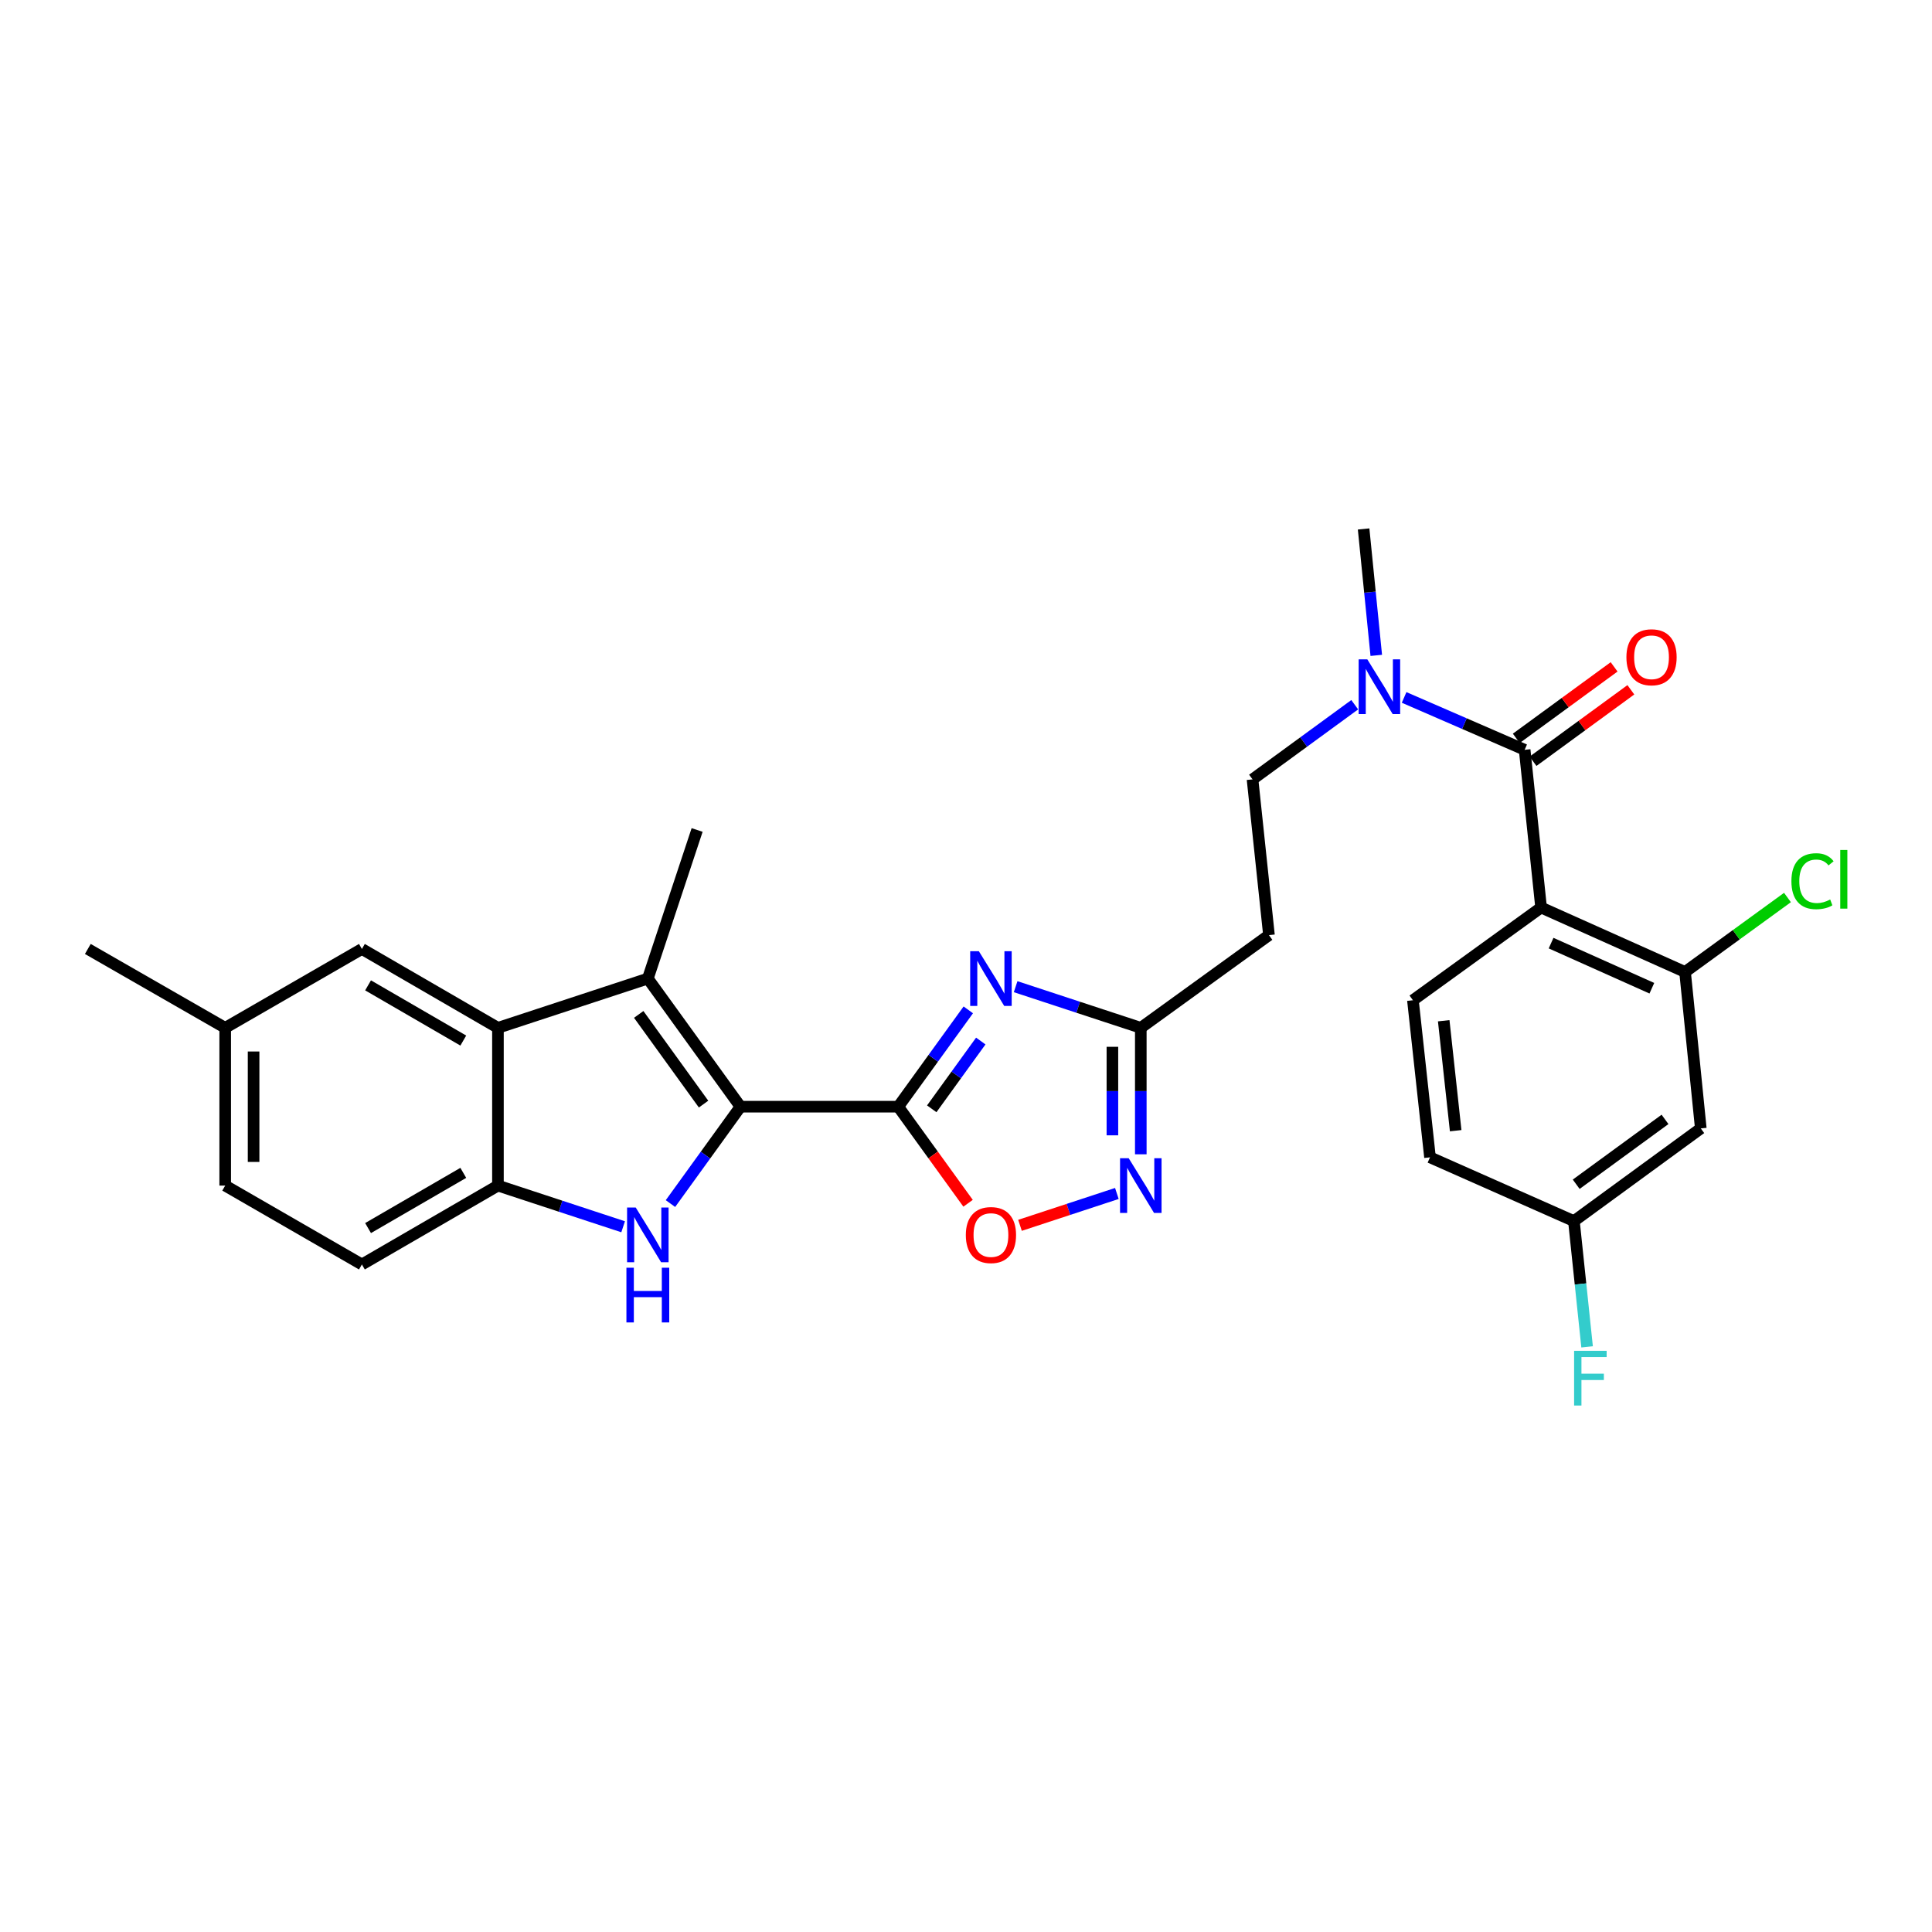 <?xml version='1.0' encoding='iso-8859-1'?>
<svg version='1.1' baseProfile='full'
              xmlns='http://www.w3.org/2000/svg'
                      xmlns:rdkit='http://www.rdkit.org/xml'
                      xmlns:xlink='http://www.w3.org/1999/xlink'
                  xml:space='preserve'
width='1000px' height='1000px' viewBox='0 0 1000 1000'>
<!-- END OF HEADER -->
<rect style='opacity:1.0;fill:#FFFFFF;stroke:none' width='1000' height='1000' x='0' y='0'> </rect>
<path class='bond-0' d='M 383.267,572.822 L 464.924,572.822' style='fill:none;fill-rule:evenodd;stroke:#000000;stroke-width:6px;stroke-linecap:butt;stroke-linejoin:miter;stroke-opacity:1' />
<path class='bond-2' d='M 383.267,572.822 L 365.147,597.896' style='fill:none;fill-rule:evenodd;stroke:#000000;stroke-width:6px;stroke-linecap:butt;stroke-linejoin:miter;stroke-opacity:1' />
<path class='bond-2' d='M 365.147,597.896 L 347.027,622.971' style='fill:none;fill-rule:evenodd;stroke:#0000FF;stroke-width:6px;stroke-linecap:butt;stroke-linejoin:miter;stroke-opacity:1' />
<path class='bond-3' d='M 383.267,572.822 L 335.315,506.499' style='fill:none;fill-rule:evenodd;stroke:#000000;stroke-width:6px;stroke-linecap:butt;stroke-linejoin:miter;stroke-opacity:1' />
<path class='bond-3' d='M 364.164,571.484 L 330.598,525.058' style='fill:none;fill-rule:evenodd;stroke:#000000;stroke-width:6px;stroke-linecap:butt;stroke-linejoin:miter;stroke-opacity:1' />
<path class='bond-1' d='M 464.924,572.822 L 483.054,547.764' style='fill:none;fill-rule:evenodd;stroke:#000000;stroke-width:6px;stroke-linecap:butt;stroke-linejoin:miter;stroke-opacity:1' />
<path class='bond-1' d='M 483.054,547.764 L 501.183,522.705' style='fill:none;fill-rule:evenodd;stroke:#0000FF;stroke-width:6px;stroke-linecap:butt;stroke-linejoin:miter;stroke-opacity:1' />
<path class='bond-1' d='M 482.27,573.919 L 494.961,556.378' style='fill:none;fill-rule:evenodd;stroke:#000000;stroke-width:6px;stroke-linecap:butt;stroke-linejoin:miter;stroke-opacity:1' />
<path class='bond-1' d='M 494.961,556.378 L 507.652,538.838' style='fill:none;fill-rule:evenodd;stroke:#0000FF;stroke-width:6px;stroke-linecap:butt;stroke-linejoin:miter;stroke-opacity:1' />
<path class='bond-7' d='M 464.924,572.822 L 482.998,597.816' style='fill:none;fill-rule:evenodd;stroke:#000000;stroke-width:6px;stroke-linecap:butt;stroke-linejoin:miter;stroke-opacity:1' />
<path class='bond-7' d='M 482.998,597.816 L 501.073,622.811' style='fill:none;fill-rule:evenodd;stroke:#FF0000;stroke-width:6px;stroke-linecap:butt;stroke-linejoin:miter;stroke-opacity:1' />
<path class='bond-10' d='M 525.69,510.702 L 558.082,521.354' style='fill:none;fill-rule:evenodd;stroke:#0000FF;stroke-width:6px;stroke-linecap:butt;stroke-linejoin:miter;stroke-opacity:1' />
<path class='bond-10' d='M 558.082,521.354 L 590.475,532.006' style='fill:none;fill-rule:evenodd;stroke:#000000;stroke-width:6px;stroke-linecap:butt;stroke-linejoin:miter;stroke-opacity:1' />
<path class='bond-8' d='M 322.533,634.974 L 290.133,624.318' style='fill:none;fill-rule:evenodd;stroke:#0000FF;stroke-width:6px;stroke-linecap:butt;stroke-linejoin:miter;stroke-opacity:1' />
<path class='bond-8' d='M 290.133,624.318 L 257.733,613.663' style='fill:none;fill-rule:evenodd;stroke:#000000;stroke-width:6px;stroke-linecap:butt;stroke-linejoin:miter;stroke-opacity:1' />
<path class='bond-6' d='M 335.315,506.499 L 257.733,532.006' style='fill:none;fill-rule:evenodd;stroke:#000000;stroke-width:6px;stroke-linecap:butt;stroke-linejoin:miter;stroke-opacity:1' />
<path class='bond-24' d='M 335.315,506.499 L 360.83,429.594' style='fill:none;fill-rule:evenodd;stroke:#000000;stroke-width:6px;stroke-linecap:butt;stroke-linejoin:miter;stroke-opacity:1' />
<path class='bond-4' d='M 797.666,469.741 L 789.158,388.1' style='fill:none;fill-rule:evenodd;stroke:#000000;stroke-width:6px;stroke-linecap:butt;stroke-linejoin:miter;stroke-opacity:1' />
<path class='bond-11' d='M 797.666,469.741 L 872.179,503.094' style='fill:none;fill-rule:evenodd;stroke:#000000;stroke-width:6px;stroke-linecap:butt;stroke-linejoin:miter;stroke-opacity:1' />
<path class='bond-11' d='M 802.839,488.158 L 854.997,511.505' style='fill:none;fill-rule:evenodd;stroke:#000000;stroke-width:6px;stroke-linecap:butt;stroke-linejoin:miter;stroke-opacity:1' />
<path class='bond-12' d='M 797.666,469.741 L 731.327,517.725' style='fill:none;fill-rule:evenodd;stroke:#000000;stroke-width:6px;stroke-linecap:butt;stroke-linejoin:miter;stroke-opacity:1' />
<path class='bond-5' d='M 789.158,388.1 L 757.962,374.545' style='fill:none;fill-rule:evenodd;stroke:#000000;stroke-width:6px;stroke-linecap:butt;stroke-linejoin:miter;stroke-opacity:1' />
<path class='bond-5' d='M 757.962,374.545 L 726.766,360.99' style='fill:none;fill-rule:evenodd;stroke:#0000FF;stroke-width:6px;stroke-linecap:butt;stroke-linejoin:miter;stroke-opacity:1' />
<path class='bond-17' d='M 793.494,394.033 L 818.812,375.533' style='fill:none;fill-rule:evenodd;stroke:#000000;stroke-width:6px;stroke-linecap:butt;stroke-linejoin:miter;stroke-opacity:1' />
<path class='bond-17' d='M 818.812,375.533 L 844.13,357.033' style='fill:none;fill-rule:evenodd;stroke:#FF0000;stroke-width:6px;stroke-linecap:butt;stroke-linejoin:miter;stroke-opacity:1' />
<path class='bond-17' d='M 784.823,382.167 L 810.141,363.667' style='fill:none;fill-rule:evenodd;stroke:#000000;stroke-width:6px;stroke-linecap:butt;stroke-linejoin:miter;stroke-opacity:1' />
<path class='bond-17' d='M 810.141,363.667 L 835.46,345.167' style='fill:none;fill-rule:evenodd;stroke:#FF0000;stroke-width:6px;stroke-linecap:butt;stroke-linejoin:miter;stroke-opacity:1' />
<path class='bond-16' d='M 257.733,532.006 L 187.319,491.182' style='fill:none;fill-rule:evenodd;stroke:#000000;stroke-width:6px;stroke-linecap:butt;stroke-linejoin:miter;stroke-opacity:1' />
<path class='bond-16' d='M 239.799,538.597 L 190.509,510.02' style='fill:none;fill-rule:evenodd;stroke:#000000;stroke-width:6px;stroke-linecap:butt;stroke-linejoin:miter;stroke-opacity:1' />
<path class='bond-29' d='M 257.733,532.006 L 257.733,613.663' style='fill:none;fill-rule:evenodd;stroke:#000000;stroke-width:6px;stroke-linecap:butt;stroke-linejoin:miter;stroke-opacity:1' />
<path class='bond-9' d='M 527.95,634.23 L 553.02,625.983' style='fill:none;fill-rule:evenodd;stroke:#FF0000;stroke-width:6px;stroke-linecap:butt;stroke-linejoin:miter;stroke-opacity:1' />
<path class='bond-9' d='M 553.02,625.983 L 578.089,617.737' style='fill:none;fill-rule:evenodd;stroke:#0000FF;stroke-width:6px;stroke-linecap:butt;stroke-linejoin:miter;stroke-opacity:1' />
<path class='bond-19' d='M 257.733,613.663 L 187.319,654.487' style='fill:none;fill-rule:evenodd;stroke:#000000;stroke-width:6px;stroke-linecap:butt;stroke-linejoin:miter;stroke-opacity:1' />
<path class='bond-19' d='M 239.799,607.072 L 190.509,635.649' style='fill:none;fill-rule:evenodd;stroke:#000000;stroke-width:6px;stroke-linecap:butt;stroke-linejoin:miter;stroke-opacity:1' />
<path class='bond-30' d='M 590.475,597.461 L 590.475,564.733' style='fill:none;fill-rule:evenodd;stroke:#0000FF;stroke-width:6px;stroke-linecap:butt;stroke-linejoin:miter;stroke-opacity:1' />
<path class='bond-30' d='M 590.475,564.733 L 590.475,532.006' style='fill:none;fill-rule:evenodd;stroke:#000000;stroke-width:6px;stroke-linecap:butt;stroke-linejoin:miter;stroke-opacity:1' />
<path class='bond-30' d='M 575.778,587.643 L 575.778,564.733' style='fill:none;fill-rule:evenodd;stroke:#0000FF;stroke-width:6px;stroke-linecap:butt;stroke-linejoin:miter;stroke-opacity:1' />
<path class='bond-30' d='M 575.778,564.733 L 575.778,541.824' style='fill:none;fill-rule:evenodd;stroke:#000000;stroke-width:6px;stroke-linecap:butt;stroke-linejoin:miter;stroke-opacity:1' />
<path class='bond-14' d='M 590.475,532.006 L 656.814,484.021' style='fill:none;fill-rule:evenodd;stroke:#000000;stroke-width:6px;stroke-linecap:butt;stroke-linejoin:miter;stroke-opacity:1' />
<path class='bond-15' d='M 872.179,503.094 L 880.327,584.065' style='fill:none;fill-rule:evenodd;stroke:#000000;stroke-width:6px;stroke-linecap:butt;stroke-linejoin:miter;stroke-opacity:1' />
<path class='bond-21' d='M 872.179,503.094 L 898.685,483.821' style='fill:none;fill-rule:evenodd;stroke:#000000;stroke-width:6px;stroke-linecap:butt;stroke-linejoin:miter;stroke-opacity:1' />
<path class='bond-21' d='M 898.685,483.821 L 925.192,464.548' style='fill:none;fill-rule:evenodd;stroke:#00CC00;stroke-width:6px;stroke-linecap:butt;stroke-linejoin:miter;stroke-opacity:1' />
<path class='bond-22' d='M 731.327,517.725 L 740.169,599.031' style='fill:none;fill-rule:evenodd;stroke:#000000;stroke-width:6px;stroke-linecap:butt;stroke-linejoin:miter;stroke-opacity:1' />
<path class='bond-22' d='M 747.264,528.332 L 753.454,585.246' style='fill:none;fill-rule:evenodd;stroke:#000000;stroke-width:6px;stroke-linecap:butt;stroke-linejoin:miter;stroke-opacity:1' />
<path class='bond-13' d='M 701.203,364.763 L 674.755,384.082' style='fill:none;fill-rule:evenodd;stroke:#0000FF;stroke-width:6px;stroke-linecap:butt;stroke-linejoin:miter;stroke-opacity:1' />
<path class='bond-13' d='M 674.755,384.082 L 648.307,403.401' style='fill:none;fill-rule:evenodd;stroke:#000000;stroke-width:6px;stroke-linecap:butt;stroke-linejoin:miter;stroke-opacity:1' />
<path class='bond-27' d='M 712.354,339.221 L 709.079,306.507' style='fill:none;fill-rule:evenodd;stroke:#0000FF;stroke-width:6px;stroke-linecap:butt;stroke-linejoin:miter;stroke-opacity:1' />
<path class='bond-27' d='M 709.079,306.507 L 705.803,273.792' style='fill:none;fill-rule:evenodd;stroke:#000000;stroke-width:6px;stroke-linecap:butt;stroke-linejoin:miter;stroke-opacity:1' />
<path class='bond-18' d='M 656.814,484.021 L 648.307,403.401' style='fill:none;fill-rule:evenodd;stroke:#000000;stroke-width:6px;stroke-linecap:butt;stroke-linejoin:miter;stroke-opacity:1' />
<path class='bond-32' d='M 880.327,584.065 L 814.657,632.033' style='fill:none;fill-rule:evenodd;stroke:#000000;stroke-width:6px;stroke-linecap:butt;stroke-linejoin:miter;stroke-opacity:1' />
<path class='bond-32' d='M 861.808,579.392 L 815.839,612.97' style='fill:none;fill-rule:evenodd;stroke:#000000;stroke-width:6px;stroke-linecap:butt;stroke-linejoin:miter;stroke-opacity:1' />
<path class='bond-23' d='M 187.319,491.182 L 116.562,532.006' style='fill:none;fill-rule:evenodd;stroke:#000000;stroke-width:6px;stroke-linecap:butt;stroke-linejoin:miter;stroke-opacity:1' />
<path class='bond-25' d='M 187.319,654.487 L 116.562,613.663' style='fill:none;fill-rule:evenodd;stroke:#000000;stroke-width:6px;stroke-linecap:butt;stroke-linejoin:miter;stroke-opacity:1' />
<path class='bond-20' d='M 814.657,632.033 L 740.169,599.031' style='fill:none;fill-rule:evenodd;stroke:#000000;stroke-width:6px;stroke-linecap:butt;stroke-linejoin:miter;stroke-opacity:1' />
<path class='bond-26' d='M 814.657,632.033 L 818.067,664.584' style='fill:none;fill-rule:evenodd;stroke:#000000;stroke-width:6px;stroke-linecap:butt;stroke-linejoin:miter;stroke-opacity:1' />
<path class='bond-26' d='M 818.067,664.584 L 821.476,697.135' style='fill:none;fill-rule:evenodd;stroke:#33CCCC;stroke-width:6px;stroke-linecap:butt;stroke-linejoin:miter;stroke-opacity:1' />
<path class='bond-28' d='M 116.562,532.006 L 45.455,491.182' style='fill:none;fill-rule:evenodd;stroke:#000000;stroke-width:6px;stroke-linecap:butt;stroke-linejoin:miter;stroke-opacity:1' />
<path class='bond-31' d='M 116.562,532.006 L 116.562,613.663' style='fill:none;fill-rule:evenodd;stroke:#000000;stroke-width:6px;stroke-linecap:butt;stroke-linejoin:miter;stroke-opacity:1' />
<path class='bond-31' d='M 131.259,544.254 L 131.259,601.414' style='fill:none;fill-rule:evenodd;stroke:#000000;stroke-width:6px;stroke-linecap:butt;stroke-linejoin:miter;stroke-opacity:1' />
<path  class='atom-2' d='M 506.649 492.339
L 515.929 507.339
Q 516.849 508.819, 518.329 511.499
Q 519.809 514.179, 519.889 514.339
L 519.889 492.339
L 523.649 492.339
L 523.649 520.659
L 519.769 520.659
L 509.809 504.259
Q 508.649 502.339, 507.409 500.139
Q 506.209 497.939, 505.849 497.259
L 505.849 520.659
L 502.169 520.659
L 502.169 492.339
L 506.649 492.339
' fill='#0000FF'/>
<path  class='atom-3' d='M 329.055 625.018
L 338.335 640.018
Q 339.255 641.498, 340.735 644.178
Q 342.215 646.858, 342.295 647.018
L 342.295 625.018
L 346.055 625.018
L 346.055 653.338
L 342.175 653.338
L 332.215 636.938
Q 331.055 635.018, 329.815 632.818
Q 328.615 630.618, 328.255 629.938
L 328.255 653.338
L 324.575 653.338
L 324.575 625.018
L 329.055 625.018
' fill='#0000FF'/>
<path  class='atom-3' d='M 324.235 656.17
L 328.075 656.17
L 328.075 668.21
L 342.555 668.21
L 342.555 656.17
L 346.395 656.17
L 346.395 684.49
L 342.555 684.49
L 342.555 671.41
L 328.075 671.41
L 328.075 684.49
L 324.235 684.49
L 324.235 656.17
' fill='#0000FF'/>
<path  class='atom-8' d='M 499.909 639.258
Q 499.909 632.458, 503.269 628.658
Q 506.629 624.858, 512.909 624.858
Q 519.189 624.858, 522.549 628.658
Q 525.909 632.458, 525.909 639.258
Q 525.909 646.138, 522.509 650.058
Q 519.109 653.938, 512.909 653.938
Q 506.669 653.938, 503.269 650.058
Q 499.909 646.178, 499.909 639.258
M 512.909 650.738
Q 517.229 650.738, 519.549 647.858
Q 521.909 644.938, 521.909 639.258
Q 521.909 633.698, 519.549 630.898
Q 517.229 628.058, 512.909 628.058
Q 508.589 628.058, 506.229 630.858
Q 503.909 633.658, 503.909 639.258
Q 503.909 644.978, 506.229 647.858
Q 508.589 650.738, 512.909 650.738
' fill='#FF0000'/>
<path  class='atom-10' d='M 584.215 599.503
L 593.495 614.503
Q 594.415 615.983, 595.895 618.663
Q 597.375 621.343, 597.455 621.503
L 597.455 599.503
L 601.215 599.503
L 601.215 627.823
L 597.335 627.823
L 587.375 611.423
Q 586.215 609.503, 584.975 607.303
Q 583.775 605.103, 583.415 604.423
L 583.415 627.823
L 579.735 627.823
L 579.735 599.503
L 584.215 599.503
' fill='#0000FF'/>
<path  class='atom-14' d='M 707.716 341.273
L 716.996 356.273
Q 717.916 357.753, 719.396 360.433
Q 720.876 363.113, 720.956 363.273
L 720.956 341.273
L 724.716 341.273
L 724.716 369.593
L 720.836 369.593
L 710.876 353.193
Q 709.716 351.273, 708.476 349.073
Q 707.276 346.873, 706.916 346.193
L 706.916 369.593
L 703.236 369.593
L 703.236 341.273
L 707.716 341.273
' fill='#0000FF'/>
<path  class='atom-18' d='M 841.828 340.195
Q 841.828 333.395, 845.188 329.595
Q 848.548 325.795, 854.828 325.795
Q 861.108 325.795, 864.468 329.595
Q 867.828 333.395, 867.828 340.195
Q 867.828 347.075, 864.428 350.995
Q 861.028 354.875, 854.828 354.875
Q 848.588 354.875, 845.188 350.995
Q 841.828 347.115, 841.828 340.195
M 854.828 351.675
Q 859.148 351.675, 861.468 348.795
Q 863.828 345.875, 863.828 340.195
Q 863.828 334.635, 861.468 331.835
Q 859.148 328.995, 854.828 328.995
Q 850.508 328.995, 848.148 331.795
Q 845.828 334.595, 845.828 340.195
Q 845.828 345.915, 848.148 348.795
Q 850.508 351.675, 854.828 351.675
' fill='#FF0000'/>
<path  class='atom-22' d='M 927.231 456.106
Q 927.231 449.066, 930.511 445.386
Q 933.831 441.666, 940.111 441.666
Q 945.951 441.666, 949.071 445.786
L 946.431 447.946
Q 944.151 444.946, 940.111 444.946
Q 935.831 444.946, 933.551 447.826
Q 931.311 450.666, 931.311 456.106
Q 931.311 461.706, 933.631 464.586
Q 935.991 467.466, 940.551 467.466
Q 943.671 467.466, 947.311 465.586
L 948.431 468.586
Q 946.951 469.546, 944.711 470.106
Q 942.471 470.666, 939.991 470.666
Q 933.831 470.666, 930.511 466.906
Q 927.231 463.146, 927.231 456.106
' fill='#00CC00'/>
<path  class='atom-22' d='M 952.511 439.946
L 956.191 439.946
L 956.191 470.306
L 952.511 470.306
L 952.511 439.946
' fill='#00CC00'/>
<path  class='atom-27' d='M 814.753 699.179
L 831.593 699.179
L 831.593 702.419
L 818.553 702.419
L 818.553 711.019
L 830.153 711.019
L 830.153 714.299
L 818.553 714.299
L 818.553 727.499
L 814.753 727.499
L 814.753 699.179
' fill='#33CCCC'/>
</svg>

